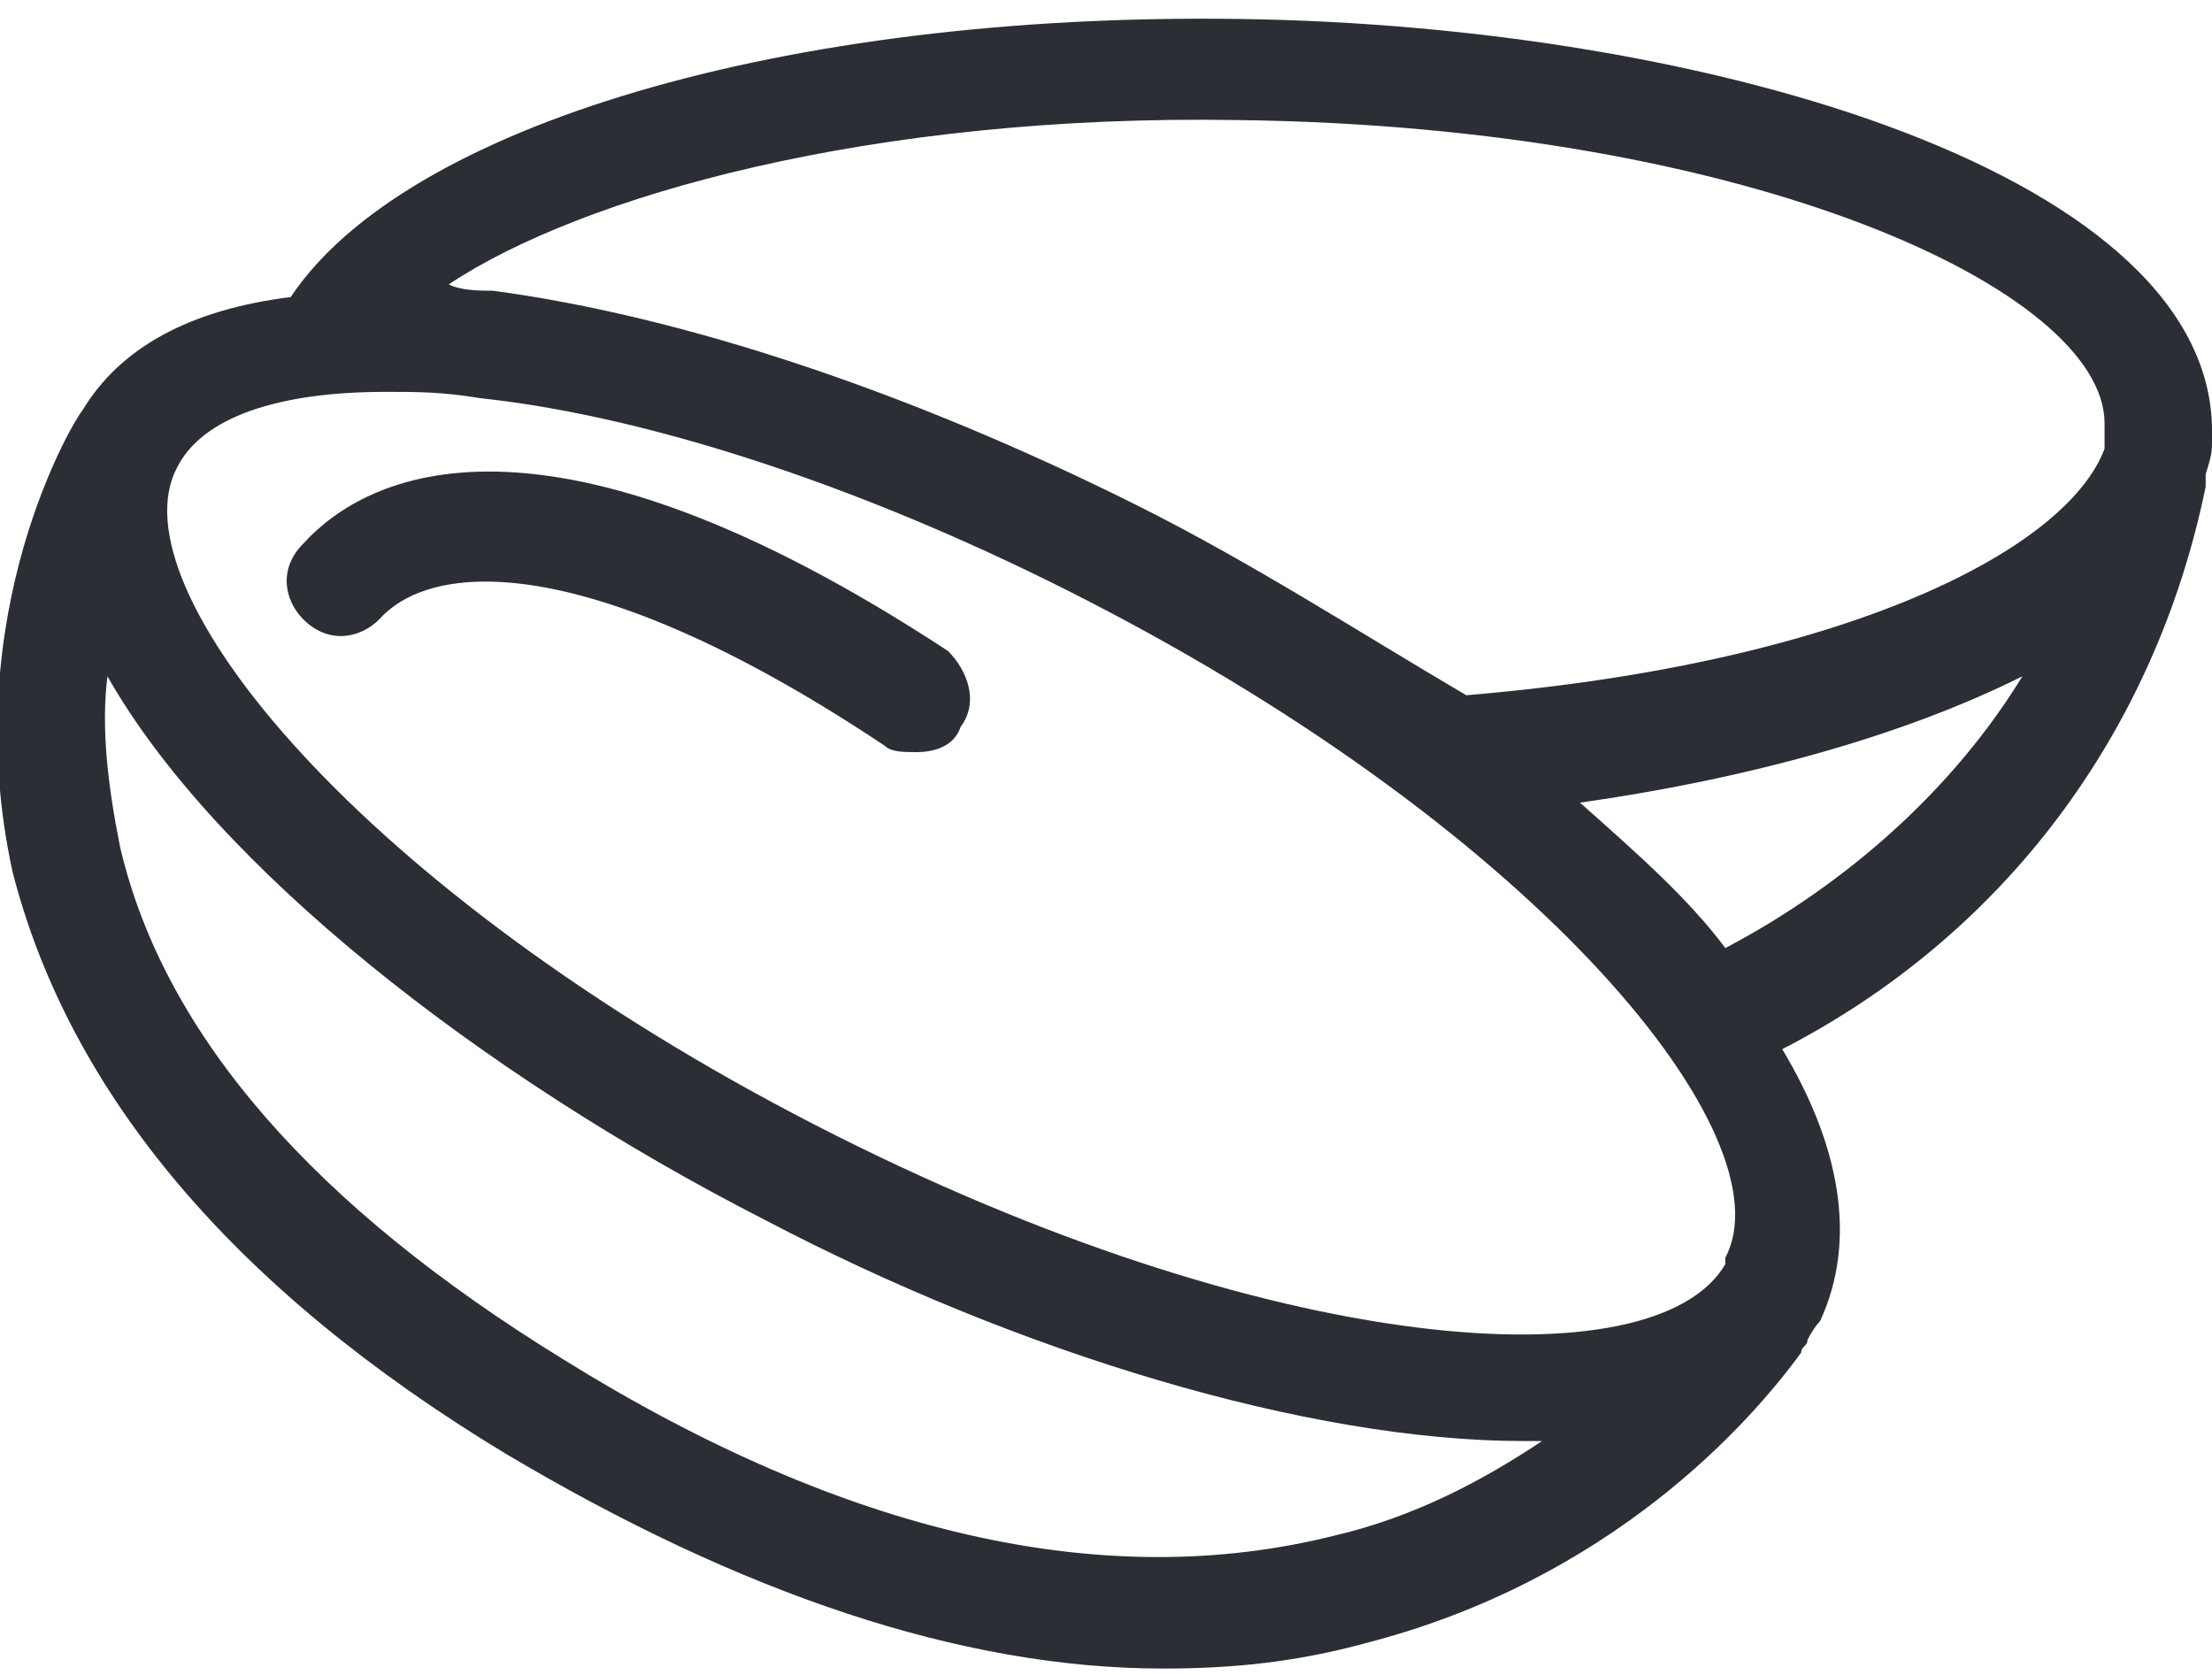 <?xml version="1.0" encoding="UTF-8"?> <svg xmlns="http://www.w3.org/2000/svg" xmlns:xlink="http://www.w3.org/1999/xlink" version="1.1" id="Ebene_1" x="0px" y="0px" viewBox="0 0 35 26.5" style="enable-background:new 0 0 35 26.5;" xml:space="preserve"> <style type="text/css"> .st0{fill:#2B2E34;} </style> <path class="st0" d="M35,7V6.9l0,0l0,0c0.1-4.1-7.9-6.5-15.4-6.6c-7.2-0.1-13.2,1.7-15,4.4C3,4.9,1.9,5.5,1.3,6.5l0,0 c-0.1,0.1-2,3.2-1.1,7.3C1.1,17.3,3.7,20.4,8,23c3.7,2.2,7.2,3.4,10.4,3.4c1.1,0,2.1-0.1,3.2-0.4c3.9-1,6.1-3.5,6.9-4.6 c0-0.1,0.1-0.1,0.1-0.2c0.1-0.2,0.2-0.3,0.2-0.3l0,0c0,0,0,0,0,0c0.6-1.3,0.3-2.8-0.6-4.3c3.5-1.8,5.9-5,6.7-8.9c0,0,0,0,0,0v0l0,0 l0,0l0-0.1c0,0,0-0.1,0-0.1C35,7.2,35,7.1,35,7C35,7.1,35,7.1,35,7L35,7z M19.6,1.9c8.1,0.1,13.7,2.7,13.7,4.8v0.1c0,0,0,0,0,0 c0,0,0,0.1,0,0.1l0,0.2l0,0c-0.6,1.6-4.1,3.4-10.1,3.9C21.5,10,19.8,8.9,18,8c-3.6-1.8-7.2-3-10.2-3.4c-0.2,0-0.5,0-0.7-0.1 C9.2,3.1,13.8,1.8,19.6,1.9L19.6,1.9z M6.1,6.2c0.5,0,0.9,0,1.5,0.1c2.8,0.3,6.3,1.5,9.6,3.2c7.2,3.7,11.1,8.5,10.1,10.4 c0,0,0,0,0,0.1c-1.1,1.9-7.2,1.5-14.4-2.2C5.7,14.1,1.8,9.3,2.8,7.4C3.2,6.6,4.4,6.2,6.1,6.2z M21.1,24.3c-3.6,0.9-7.7,0-12.2-2.8 c-3.9-2.4-6.3-5.1-7-8.1c-0.2-1-0.3-1.9-0.2-2.7c1.7,3,5.9,6.3,10.4,8.6c4,2.1,8.6,3.5,12,3.5c0.1,0,0.2,0,0.3,0 C23.5,23.4,22.4,24,21.1,24.3L21.1,24.3z M27.3,15c-0.6-0.8-1.4-1.5-2.3-2.3c2.8-0.4,5.2-1.1,7-2C30.9,12.5,29.2,14,27.3,15L27.3,15 z"></path> <path class="st0" d="M6,9.8c0.9-1,3.5-1,8,2c0.1,0.1,0.3,0.1,0.5,0.1c0.3,0,0.6-0.1,0.7-0.4c0.3-0.4,0.1-0.9-0.2-1.2 C8.6,6.1,5.8,7.5,4.8,8.6C4.4,9,4.5,9.5,4.8,9.8C5.2,10.2,5.7,10.1,6,9.8z"></path> </svg> 